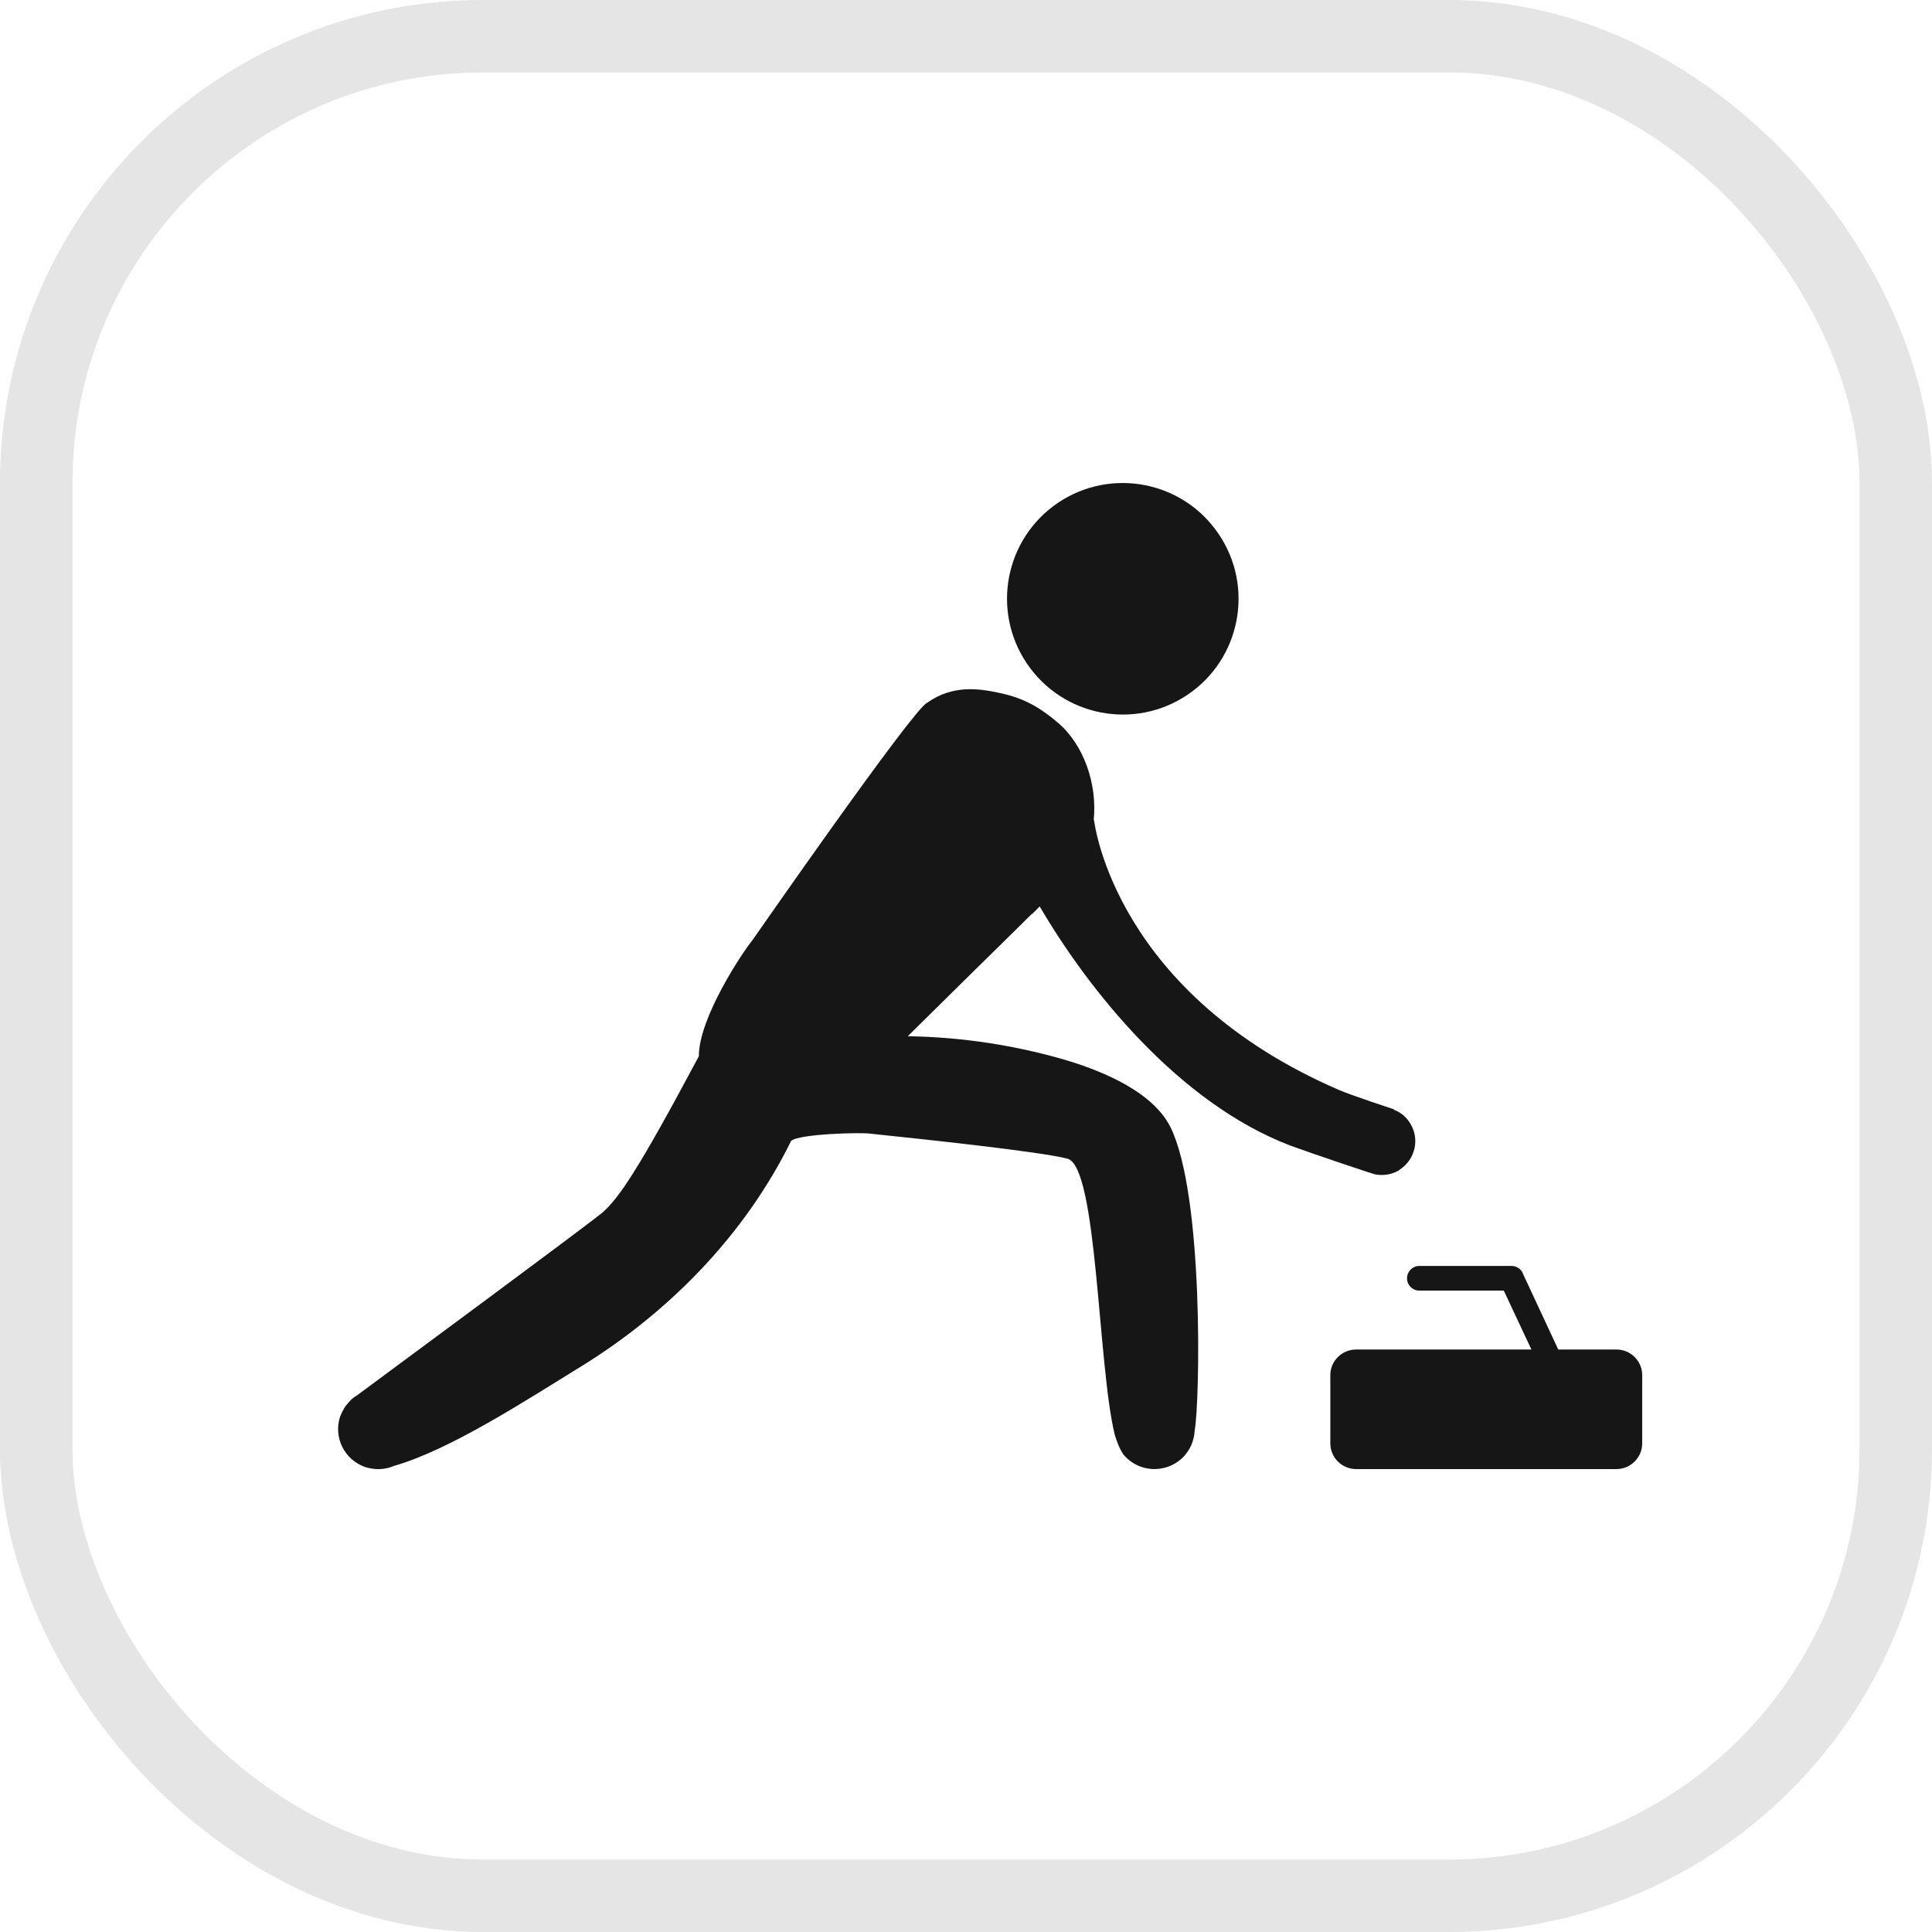 <svg width="40" height="40" viewBox="0 0 40 40" fill="none" xmlns="http://www.w3.org/2000/svg">
<rect x="0.75" y="0.75" width="38.5" height="38.5" rx="9.25" stroke="#E5E5E5" stroke-width="1.5"/>
<path d="M25.232 11.058C24.494 9.959 23.002 9.671 21.906 10.409C20.807 11.151 20.519 12.64 21.261 13.738C22.002 14.834 23.488 15.125 24.587 14.384C25.683 13.646 25.974 12.153 25.232 11.058Z" fill="#161616"/>
<path d="M29.194 23.254C29.115 23.126 28.999 23.029 28.867 22.98C28.867 22.973 28.863 22.973 28.86 22.967C28.86 22.967 28.016 22.691 27.735 22.572C23.121 20.584 22.667 17.109 22.651 16.979C22.651 16.979 22.648 16.979 22.644 16.979C22.72 16.237 22.442 15.416 21.896 14.957C21.595 14.701 21.254 14.467 20.731 14.355C20.274 14.251 19.722 14.172 19.192 14.553C18.914 14.665 15.581 19.462 15.581 19.462C15.379 19.706 14.466 21.073 14.469 21.868C13.172 24.303 12.807 24.8 12.483 25.097C11.967 25.511 8.131 28.341 7.399 28.884C7.36 28.907 7.32 28.937 7.287 28.963C7.283 28.967 7.277 28.971 7.277 28.971C7.274 28.973 7.27 28.977 7.27 28.98C7.231 29.02 7.191 29.063 7.158 29.107C7.151 29.116 7.144 29.128 7.138 29.136C7.105 29.192 7.075 29.245 7.052 29.308C7.052 29.311 7.048 29.315 7.048 29.315C7.048 29.317 7.045 29.317 7.045 29.317C6.896 29.752 7.128 30.225 7.561 30.373C7.638 30.399 7.714 30.41 7.79 30.416C7.793 30.416 7.793 30.416 7.796 30.416C7.922 30.42 8.045 30.399 8.157 30.35C9.322 30.017 10.878 29 12.063 28.271C13.827 27.176 15.406 25.598 16.379 23.622C16.531 23.476 17.828 23.44 18.027 23.472C19.079 23.582 21.549 23.843 22.098 23.989C22.724 24.138 22.727 28.285 23.081 29.708C23.081 29.712 23.17 30.017 23.283 30.142C23.591 30.482 24.117 30.509 24.461 30.202C24.547 30.125 24.613 30.03 24.66 29.93C24.706 29.828 24.729 29.718 24.736 29.609C24.842 29.013 24.928 24.743 24.233 23.336C23.869 22.612 22.869 22.195 22.118 21.963C21.042 21.643 19.92 21.471 18.795 21.454C19.907 20.351 21.347 18.942 21.363 18.921C21.363 18.925 21.363 18.925 21.363 18.929C21.419 18.878 21.469 18.823 21.525 18.766C22.532 20.487 24.392 22.831 26.715 23.718C27.145 23.877 28.436 24.31 28.469 24.314C28.638 24.346 28.817 24.32 28.973 24.225C28.976 24.221 28.976 24.217 28.976 24.217C28.979 24.217 28.979 24.217 28.982 24.214C28.982 24.214 28.986 24.21 28.989 24.21C29.303 23.998 29.399 23.578 29.194 23.254Z" fill="#161616"/>
<path d="M33.467 27.94H32.262L31.534 26.378C31.508 26.293 31.428 26.23 31.339 26.213C31.336 26.213 31.336 26.213 31.336 26.213C31.329 26.213 31.322 26.213 31.316 26.21C31.312 26.21 31.309 26.21 31.306 26.21C31.302 26.21 31.299 26.21 31.299 26.21H29.383C29.244 26.21 29.131 26.326 29.131 26.468C29.131 26.607 29.244 26.72 29.383 26.72H31.134L31.706 27.94H28.079C27.784 27.94 27.543 28.176 27.543 28.47V29.884C27.543 30.178 27.784 30.416 28.079 30.416H33.467C33.758 30.416 34 30.178 34 29.884V28.47C34 28.176 33.758 27.94 33.467 27.94Z" fill="#161616"/>
</svg>
